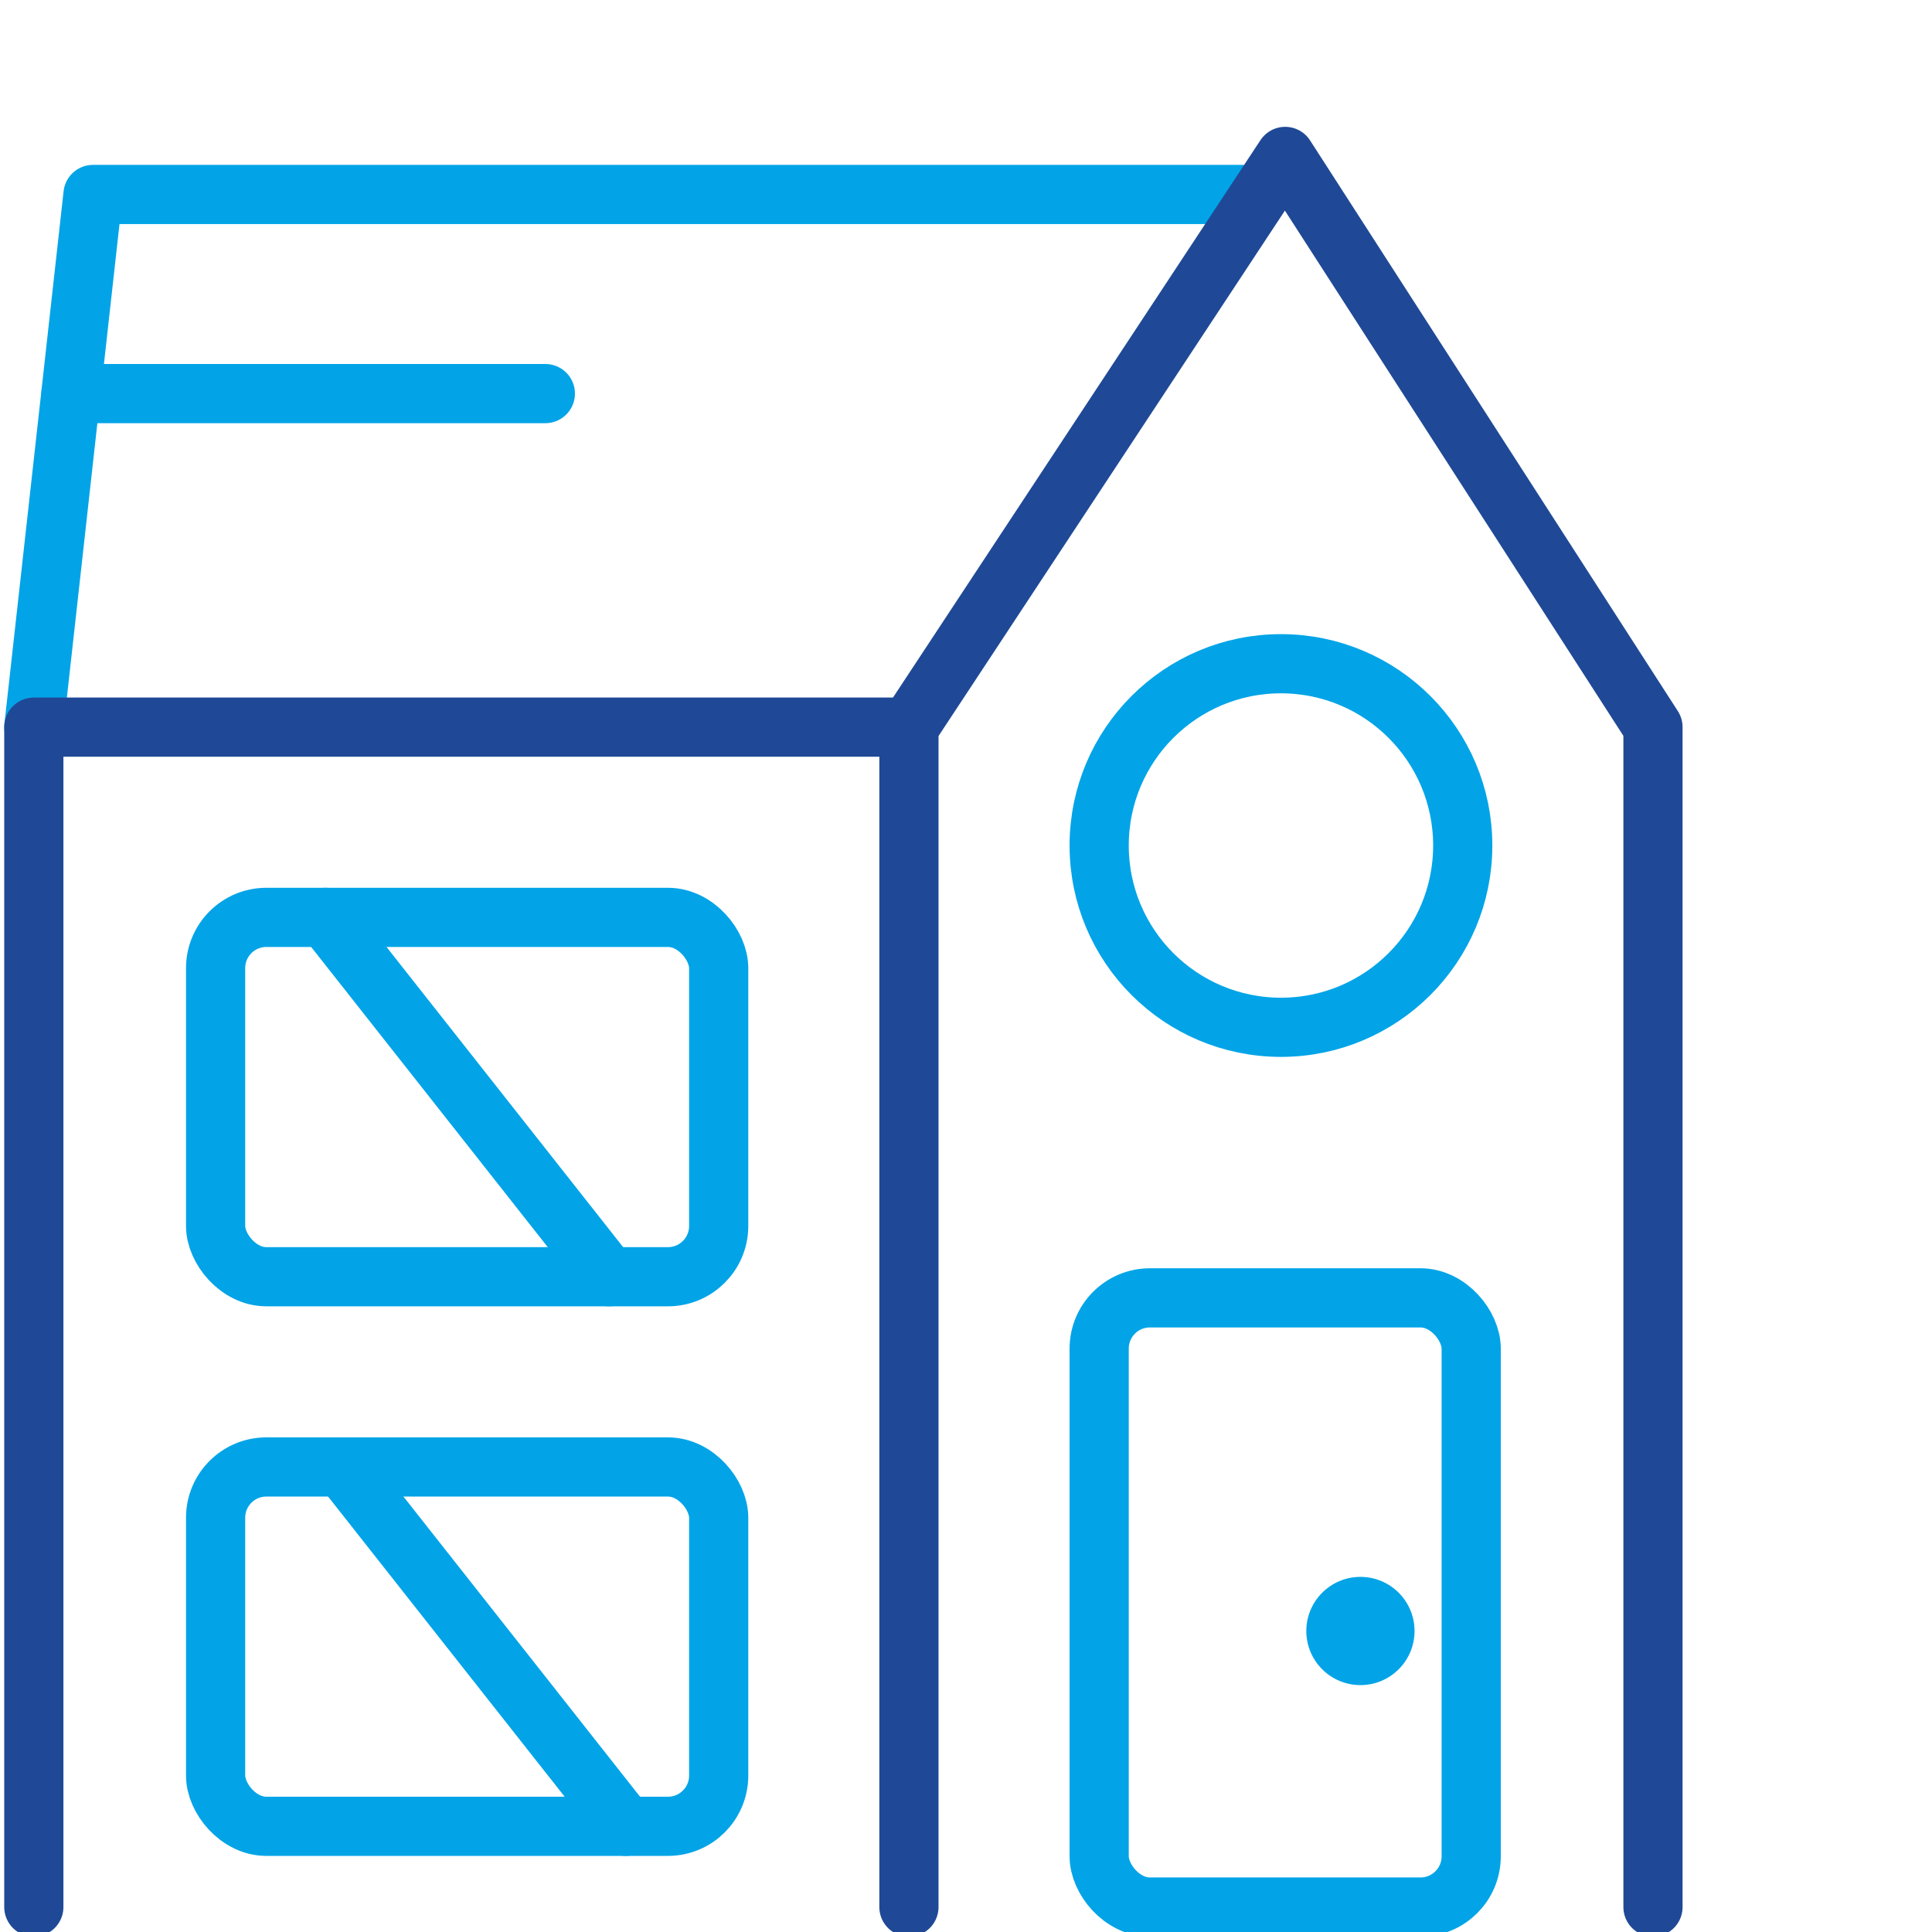 <?xml version="1.0" encoding="UTF-8"?>
<svg id="Layer_1" xmlns="http://www.w3.org/2000/svg" version="1.1" viewBox="0 0 457 457">
  <!-- Generator: Adobe Illustrator 29.1.0, SVG Export Plug-In . SVG Version: 2.1.0 Build 142)  -->
  <defs>
    <style>
      .st0 {
        stroke: #1f4996;
      }

      .st0, .st1 {
        fill: none;
        stroke-linecap: round;
        stroke-linejoin: round;
        stroke-width: 14px;
      }

      .st1 {
        stroke: #02a4e7;
      }

      .st2 {
        fill-opacity: 0;
      }

      .st3 {
        fill: #02a4e7;
      }
    </style>
  </defs>
  <rect class="st2" width="457" height="457"/>
  <polyline class="st1" points="8 172 22 46 294 46"/>
  <line class="st1" x1="16.8" y1="93.1" x2="129" y2="93.1"/>
  <polyline class="st0" points="215 451.1 215 172 8 172 8 451.1"/>
  <polyline class="st0" points="391 451.1 391 172 304 37 215 172"/>
  <rect class="st1" x="51" y="217" width="119" height="85" rx="12" ry="12"/>
  <rect class="st1" x="260" y="307" width="88" height="144.1" rx="12" ry="12"/>
  <line class="st1" x1="77" y1="217" x2="144" y2="302"/>
  <rect class="st1" x="51" y="347" width="119" height="85" rx="12" ry="12"/>
  <line class="st1" x1="81" y1="347" x2="148" y2="432"/>
  <circle class="st1" cx="303" cy="200" r="43"/>
  <circle class="st3" cx="321.8" cy="385.8" r="12.8"/>
</svg>